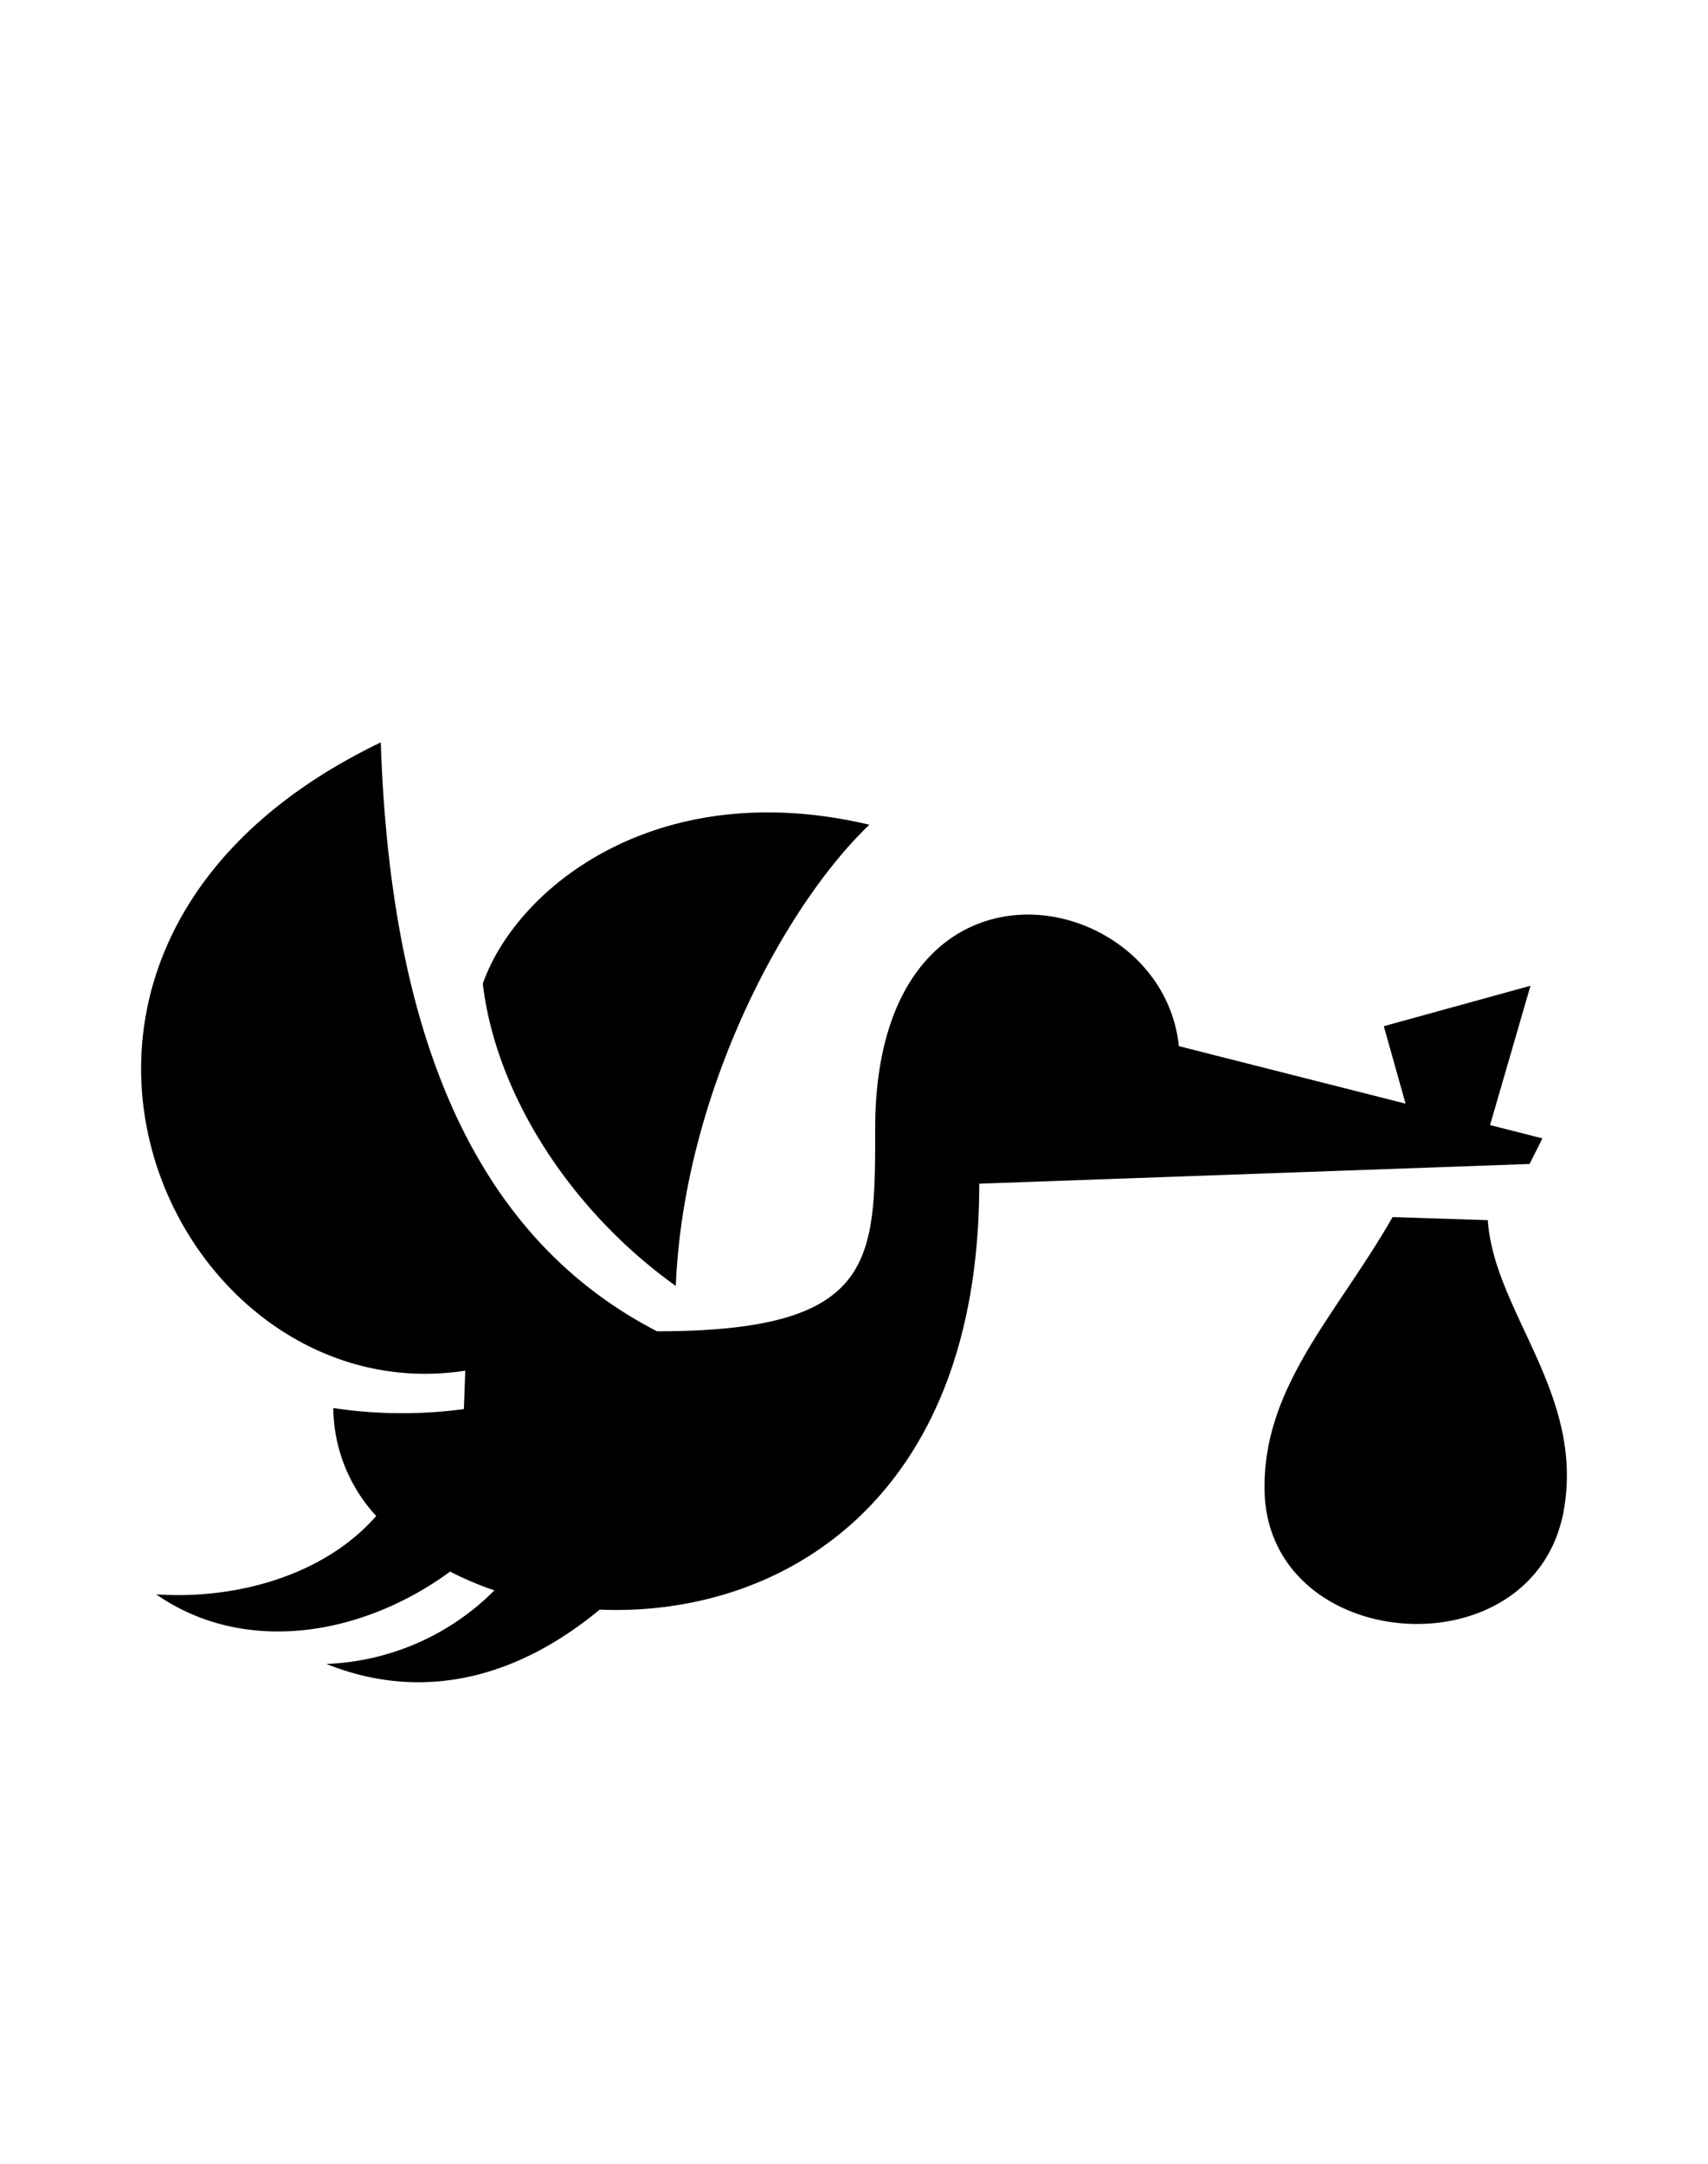 <?xml version="1.0" encoding="UTF-8"?> <svg xmlns="http://www.w3.org/2000/svg" id="Слой_1" data-name="Слой 1" viewBox="0 0 150 190"><defs><style>.cls-1{fill-rule:evenodd;}</style></defs><title>Монтажная область 12</title><path class="cls-1" d="M111.05,130.56c0-9,6.43-15.24,11.25-23.69l8.36.27c.55,8,8.4,15.12,6.71,25.29C134.92,147.15,111,145.34,111.05,130.56Zm23.28-28.35L86,103.94c0,28.13-17.7,38.07-33.33,37.4-8.48,7-16.85,7.65-24,4.77a22,22,0,0,0,14.75-6.46A27.87,27.87,0,0,1,39.53,138c-7.62,5.6-18,7.43-25.81,2,7.07.48,14.78-1.69,19.32-6.88a14.19,14.19,0,0,1-3.77-9.48,40.55,40.55,0,0,0,11.47.09l.12-3.37c-26.07,4-44.8-37.19-7.42-55.17.85,25.35,8,43.32,24.26,51.71,19.18,0,19.16-6.1,19.16-17.78,0-26.18,25.21-21.52,26.67-7.26l19.91,5.05-1.91-6.8,12.88-3.55-3.55,12.23,4.6,1.17ZM42.4,86.38C45.33,78,57.65,68,76.35,72.42c-7.51,7.17-16.31,23.63-17,40.5C50.14,106.33,43.56,96.15,42.4,86.38Z"></path></svg> 